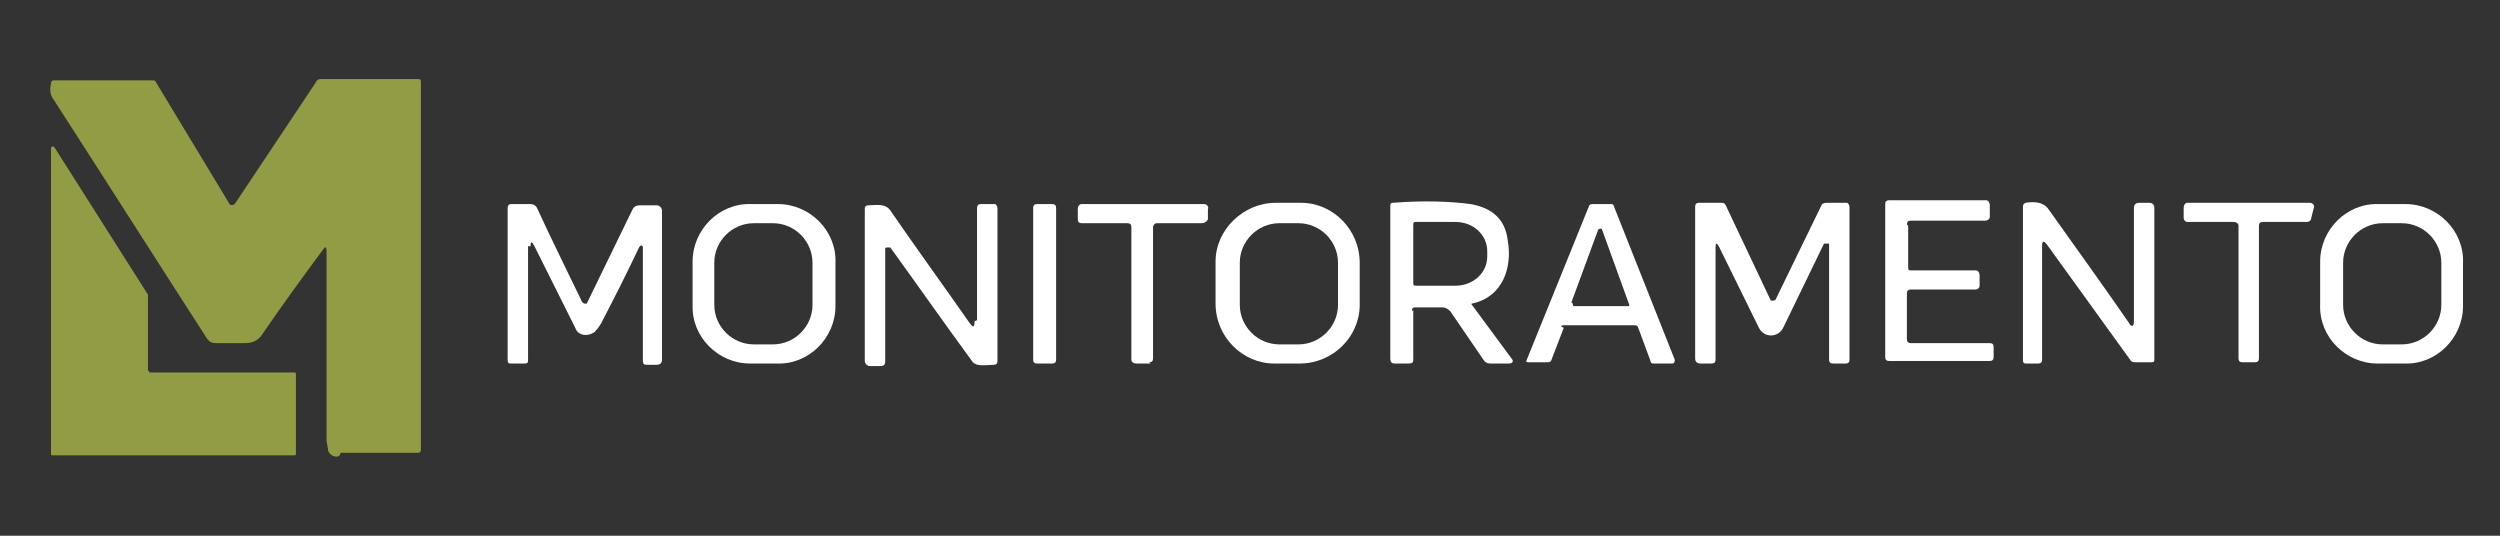 <?xml version="1.0" encoding="UTF-8"?>
<svg id="Camada_1" xmlns="http://www.w3.org/2000/svg" version="1.1" viewBox="0 0 196 42">
  <rect x="0" y="0" width="196" height="42" fill="#333333" stroke="none"/>
  <!-- Generator: Adobe Illustrator 29.2.1, SVG Export Plug-In . SVG Version: 2.1.0 Build 116)  -->
  <defs>
    <style>
      .st0 {
        fill: #fff;
      }

      .st1 {
        fill: #929c44;
      }
    </style>
  </defs>
  <g>
    <path class="st1" d="M25.6,34.6c0-5,0-10,0-14.9h0c0-.4-.1-.4-.3-.1-1.7,2.3-3.3,4.5-4.8,6.7-.3.4-.7.6-1.3.6-.8,0-1.5,0-2.3,0-.3,0-.5-.1-.7-.4-4-6.2-8-12.5-12-18.7-.3-.4-.3-.8-.2-1.3,0-.1.1-.2.2-.2h7.8c0,0,.2,0,.2.1l5.8,9.6c0,.1.3.1.4,0l6.4-9.6c0-.1.2-.2.3-.2h7.7c.1,0,.2,0,.2.2v28.9c0,.1-.1.2-.2.2h-7"/>
    <path class="st1" d="M11.7,29.2h11.4c0,0,.1,0,.1.1v6.3c0,0,0,.1-.1.1H4.1c0,0-.1,0-.1-.1V11.6c0-.1.2-.2.3,0l7.3,11.5s0,0,0,0v5.9c0,0,0,.1.1.1h0Z"/>
    <path class="st0" d="M41.4,19.3v8.9c0,.2,0,.3-.3.3h-1c-.2,0-.3,0-.3-.3v-11.9c0-.2.1-.3.3-.3h1.5c.2,0,.4.1.5.3,1.1,2.4,2.3,4.8,3.5,7.3,0,0,0,.1.2.2,0,0,.1,0,.2,0l3.6-7.4c.1-.2.3-.3.5-.3h1.4c.2,0,.4.2.4.4v11.7c0,.3-.2.4-.4.4h-.7c-.3,0-.4,0-.4-.4v-8.8c0-.2-.2-.2-.3,0-.9,1.9-1.9,3.9-3,6-.2.3-.4.6-.6.7-.5.3-1.2.2-1.4-.4l-3.2-6.4c-.2-.4-.3-.4-.3,0h0Z"/>
    <path class="st0" d="M65.5,24c0,2.5-2.1,4.6-4.6,4.5h-2.1c-2.5,0-4.6-2.1-4.5-4.6v-3.4c0-2.5,2.1-4.6,4.6-4.5h2.1c2.5,0,4.6,2.1,4.5,4.6v3.4M63.7,20.6c0-1.7-1.4-3.1-3.1-3.1h-1.5c-1.7,0-3.1,1.4-3.1,3.1v3.3c0,1.7,1.4,3.1,3.1,3.1h1.5c1.7,0,3.1-1.4,3.1-3.1v-3.3h0Z"/>
    <path class="st0" d="M76.6,25.1v-8.8c0-.2.1-.3.3-.3h1.1c.1,0,.2.2.2.3v12c0,.2-.1.3-.3.3-.5,0-1.4.2-1.7-.3-2.2-3-4.3-6-6.4-8.9,0,0,0,0-.2,0-.1,0-.2,0-.2.1,0,2.9,0,5.8,0,8.8,0,.3-.1.4-.4.4h-.8c-.2,0-.4-.2-.4-.4v-11.9c0-.2,0-.2.2-.3.6,0,1.4-.2,1.8.4,2,2.9,4.1,5.8,6.2,8.8.3.4.4.4.4-.1h0Z"/>
    <path class="st0" d="M82.8,28.2c0,.2-.1.3-.3.3h-1.2c-.2,0-.3-.1-.3-.3v-11.9c0-.2.1-.3.3-.3h1.2c.2,0,.3.1.3.3v11.9h0Z"/>
    <path class="st0" d="M90.2,28.5h-1.1c-.2,0-.4-.1-.4-.3v-10.4c0-.2-.1-.3-.3-.3h-3.6c-.2,0-.3-.1-.3-.3v-.8c0-.2.1-.4.3-.4h9.6c.2,0,.4.2.3.4v.8c-.1.2-.3.3-.5.3h-3.5c-.2,0-.3.2-.3.3v10.3c0,.2-.1.3-.3.3h0Z"/>
    <path class="st0" d="M106.6,23.9c0,2.5-2.1,4.6-4.7,4.6h-2c-2.5,0-4.6-2.1-4.6-4.7v-3.3c0-2.5,2.2-4.6,4.7-4.6h2c2.5,0,4.6,2.1,4.6,4.7v3.3M104.9,20.6c0-1.7-1.4-3.1-3.1-3.1h-1.5c-1.7,0-3.1,1.4-3.1,3.1v3.3c0,1.7,1.4,3.1,3.1,3.1h1.5c1.7,0,3.1-1.4,3.1-3.1v-3.3h0Z"/>
    <path class="st0" d="M110.8,24.3v3.8c0,.3,0,.4-.4.4h-1c-.3,0-.4-.1-.4-.4v-11.9c0-.2,0-.3.2-.3,2.5-.2,4.6-.1,6.1.1,1.7.3,2.7,1.2,2.9,2.8.4,2.2-.4,4.5-2.8,5,0,0-.1,0,0,.1l3.1,4.2c.2.2.1.4-.2.4h-1.4c-.2,0-.4,0-.6-.3l-2.6-3.8c-.2-.2-.4-.3-.6-.3h-2.1c-.2,0-.3,0-.3.3M110.8,17.7v4.5c0,.1,0,.2.2.2h3.1c1.4,0,2.5-1,2.5-2.3v-.4c0-1.3-1.1-2.3-2.5-2.3h-3.1c-.1,0-.2,0-.2.2h0Z"/>
    <path class="st0" d="M122.6,25.7l-1,2.6c0,0-.1.1-.2.1h-1.5c-.2,0-.3,0-.2-.2l4.9-12.1c0,0,.1-.1.2-.1h1.5c0,0,.2,0,.2.1l4.8,12.1c0,.1,0,.3-.2.3h-1.5c0,0-.2,0-.2-.2l-1-2.7c0,0-.1-.1-.2-.1h-5.6c0,0-.2,0-.2.1M123.3,23.8c0,0,0,.2.1.2h4.2c.1,0,.2,0,.1-.2l-2.1-5.8c0-.1-.2-.1-.3,0l-2.1,5.7h0Z"/>
    <path class="st0" d="M143.2,19.1c0,0-.2,0-.2,0-1,2.1-2.1,4.3-3.2,6.6-.4.8-1.5.8-1.9,0-1.1-2.2-2.1-4.3-3.1-6.3-.2-.4-.3-.4-.3,0v8.8c0,.2-.1.3-.3.3h-.9c-.2,0-.4-.1-.4-.4v-11.9c0-.2.1-.3.3-.3h1.7c.2,0,.3,0,.4.2l3.5,7.4c0,.1.3.1.4,0l3.6-7.4c0-.1.2-.2.4-.2h1.6c.1,0,.2.2.2.3v12c0,.2-.1.3-.3.3h-.9c-.2,0-.4,0-.4-.3,0-2.9,0-5.8,0-8.8s0-.2,0-.3h0Z"/>
    <path class="st0" d="M149.6,17.7v3.2c0,.2,0,.3.2.3h5.1c.2,0,.3.2.3.4v.8c0,.2-.2.3-.3.3h-5.1c-.2,0-.3.1-.3.3v3.6c0,.2.1.3.3.3h6.2c.2,0,.3.1.3.3v.8c0,.2-.1.3-.3.3h-7.9c-.2,0-.3-.1-.3-.3v-12c0-.2.1-.3.3-.3h7.6c.2,0,.3.2.3.4v.9c0,.2-.2.3-.4.3h-5.8c-.2,0-.3.1-.3.3h0Z"/>
    <path class="st0" d="M160.1,19.4v8.8c0,.2-.1.3-.3.3h-.9c-.2,0-.3,0-.3-.3v-11.9c0-.2,0-.3.2-.4.6-.1,1.4-.1,1.8.5,2.2,3.1,4.3,6,6.3,8.9.2.4.4.3.4-.1v-8.9c0-.3.2-.4.4-.4h.8c.3,0,.4.2.4.4v11.9c0,.1,0,.2-.2.2h-1.3c-.1,0-.3,0-.4-.2l-6.5-9c-.3-.4-.4-.3-.4.1h0Z"/>
    <path class="st0" d="M177.1,17.8v10.3c0,.2-.1.3-.3.3h-1c-.2,0-.3-.1-.3-.3v-10.4c0-.2-.2-.3-.4-.3h-3.6c-.2,0-.3-.2-.3-.3v-.8c0-.2.1-.4.3-.4h9.6c.2,0,.4.2.3.4l-.2.8c0,.2-.2.3-.3.3h-3.5c-.2,0-.3.1-.3.3h0Z"/>
    <path class="st0" d="M193.1,24c0,2.5-2.1,4.6-4.6,4.5h-2.1c-2.5,0-4.6-2.1-4.5-4.6v-3.4c0-2.5,2.1-4.6,4.6-4.5h2.1c2.5,0,4.6,2.1,4.5,4.6v3.4M191.4,20.6c0-1.7-1.4-3.1-3.1-3.1h-1.5c-1.7,0-3.1,1.4-3.1,3.1v3.3c0,1.7,1.4,3.1,3.1,3.1h1.5c1.7,0,3.1-1.4,3.1-3.1v-3.3h0Z"/>
  </g>
  <path class="st1" d="M25.9,34.1h.5c.1,0,.3.1.3.3v1.1c0,.1-.1.3-.3.3h0c-.4,0-.7-.3-.7-.7v-.6c0-.1.1-.3.3-.3Z"/>
</svg>